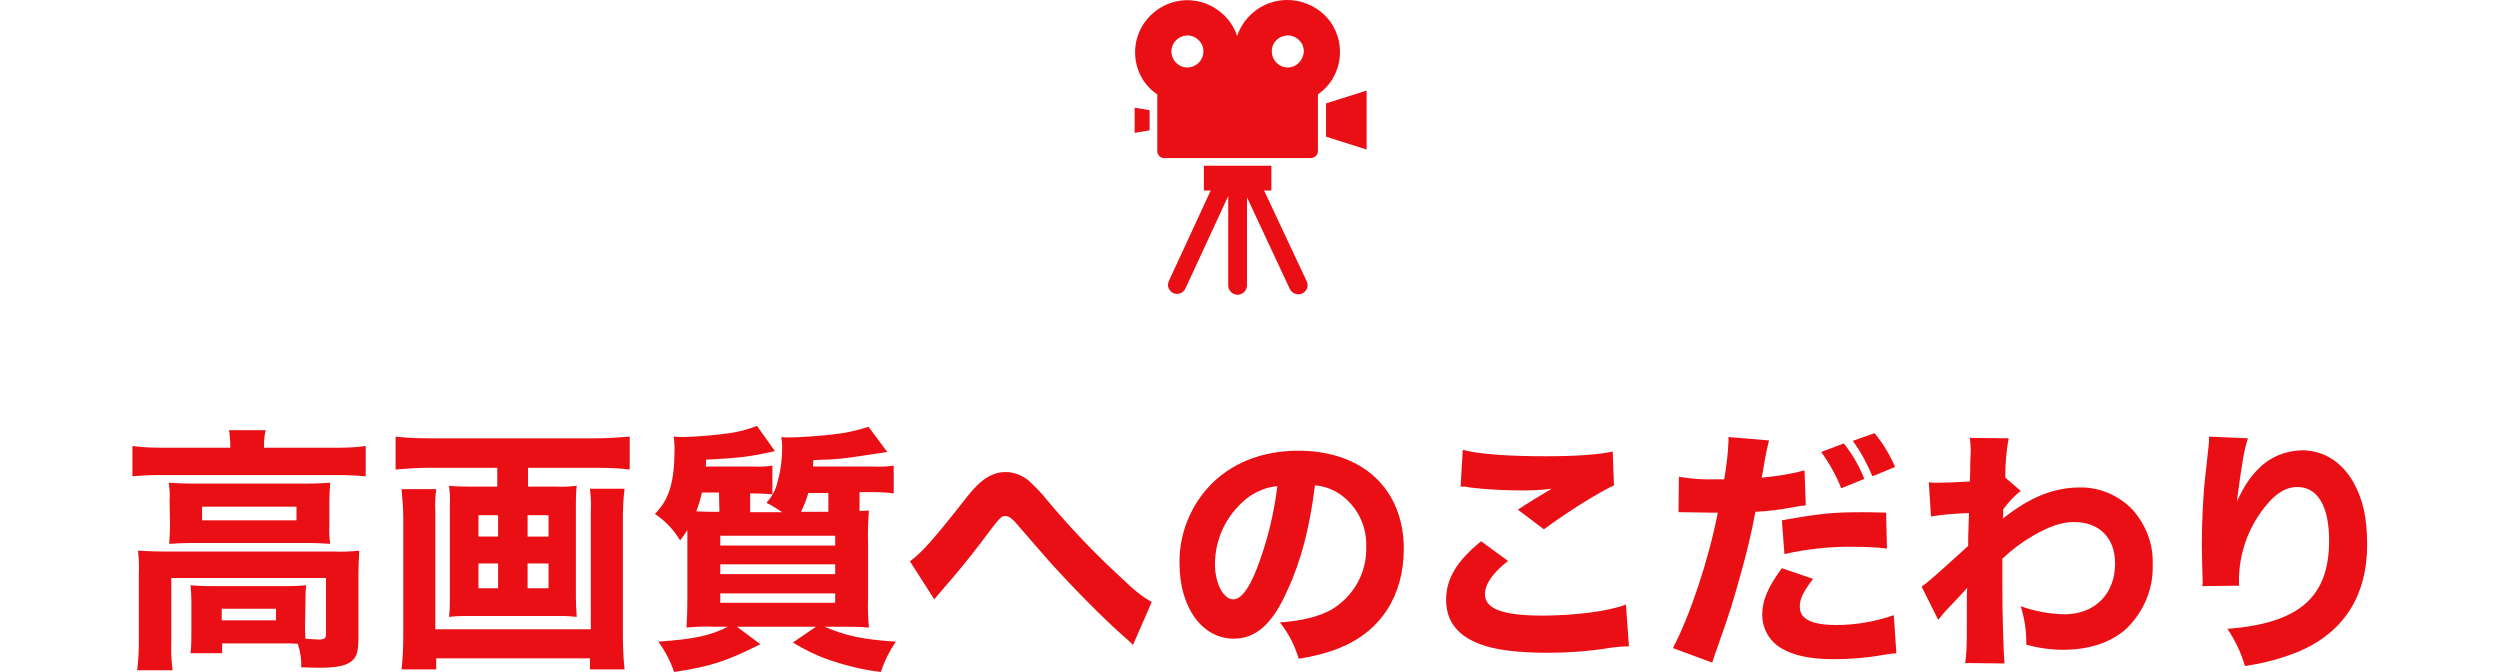 <?xml version="1.0" encoding="utf-8"?>
<!-- Generator: Adobe Illustrator 27.2.0, SVG Export Plug-In . SVG Version: 6.00 Build 0)  -->
<svg version="1.1" id="ttl_3.svg" xmlns="http://www.w3.org/2000/svg" xmlns:xlink="http://www.w3.org/1999/xlink" x="0px" y="0px"
	 width="585.2px" height="157.4px" viewBox="0 0 585.2 157.4" style="enable-background:new 0 0 585.2 157.4;" xml:space="preserve"
	>
<style type="text/css">
	.st0{fill-rule:evenodd;clip-rule:evenodd;fill:#E90F14;}
</style>
<g>
	<path id="高画質へのこだわり_のコピー" class="st0" d="M53.9,104.8H37.7c-2.2,0-4.5-0.1-6.7-0.4v7.1
		c2.1-0.2,4.2-0.3,6.3-0.3h41.9c2.1,0,4.2,0.1,6.4,0.3v-7.1c-2.1,0.3-4.3,0.4-6.4,0.4H61.8v-0.5c0-1.2,0.1-2.4,0.4-3.6h-8.6
		c0.2,1.2,0.3,2.4,0.3,3.6V104.8z M71.5,140.7c0-1.2,0-2.5,0.2-3.7c-1.4,0.1-2.4,0.2-4.7,0.2H49.5c-2.2,0-3.4-0.1-4.9-0.2
		c0.1,1.2,0.2,2.5,0.2,3.7v7.3c0,1.6,0,3.2-0.2,4.9H52v-2.3h14.9c0.9,0,1.6,0,2.8,0.1c0.6,1.8,0.9,3.6,0.8,5.5
		c2.4,0.1,3.4,0.1,4.4,0.1c4.1,0,6.3-0.5,7.6-1.7c1.1-1,1.4-2.3,1.4-5.8v-14.5c0-1.8,0.1-3.6,0.2-5.4c-2,0.2-4,0.3-6,0.2H38.7
		c-2.6,0-4.4-0.1-6.4-0.2c0.2,1.8,0.3,3.6,0.2,5.5v15.7c0,2.3-0.1,4.6-0.4,6.8h8.3c-0.3-2.3-0.4-4.6-0.3-6.8v-14.8h36.2v13.1
		c0,1-0.3,1.3-1.6,1.3c-0.8,0-1.6-0.1-3.2-0.2c-0.1-1.5-0.1-1.8-0.1-2.5L71.5,140.7L71.5,140.7z M51.9,142.5h12.7v2.7H51.9V142.5z
		 M39.8,123c0,1.4-0.1,2.8-0.2,4.3c1.9-0.1,3.4-0.2,5.9-0.2h26c2.6,0,4.1,0.1,5.8,0.2c-0.2-1.4-0.3-2.8-0.2-4.3v-5.8
		c0-1.4,0.1-2.8,0.2-4.2c-1.8,0.1-3.1,0.2-5.6,0.2H45.5c-2.8,0-4.2-0.1-6-0.2c0.2,1.4,0.3,2.8,0.2,4.2L39.8,123L39.8,123z
		 M47.3,118.6h22.1v3.2H47.3V118.6z M116.4,109.5v4.4H110c-1.6,0-3.3,0-4.9-0.2c0.2,1.5,0.3,3,0.2,4.6v21.6c0,1.5,0,3-0.2,4.5
		c0.7-0.1,2.5-0.2,3-0.2h24c0.5,0,2.2,0.1,2.9,0.2c-0.1-1.5-0.2-3-0.2-4.5v-21.6c0-1.5,0-3,0.2-4.6c-1.6,0.2-3.2,0.3-4.9,0.2h-6.5
		v-4.4h15.9c2.6,0,5.5,0.1,7.9,0.4v-7.7c-2.6,0.2-5.1,0.4-7.9,0.4h-39.2c-2.6,0-5.2-0.1-7.7-0.4v7.7c2.6-0.2,5.1-0.4,7.9-0.4H116.4
		L116.4,109.5z M116.6,120.6v5h-4.6v-5H116.6L116.6,120.6z M116.6,131.9v5.8h-4.6v-5.8H116.6L116.6,131.9z M123.5,137.7v-5.8h4.9
		v5.8H123.5z M123.5,125.6v-5h4.9v5H123.5z M138.1,114.5c0.2,1.7,0.3,3.3,0.2,5v27.8h-36.4v-27.7c-0.1-1.7,0-3.4,0.2-5.1h-8.1
		c0.2,2.3,0.4,4.6,0.4,6.8v27.1c0,2.8-0.1,5.6-0.4,8.3h8.1v-2.6h36v2.6h8.1c-0.3-2.8-0.4-5.6-0.4-8.5v-26.8c0-2,0.1-4.8,0.4-7H138.1
		L138.1,114.5z M190.3,109.3l0.1-1.6c6.2-0.2,6.2-0.2,17.3-1.9l-4.4-5.9c-2.7,0.9-5.5,1.5-8.4,1.8c-2.4,0.3-8,0.7-10.1,0.7
		c-0.6,0-1.3,0-1.9-0.1c0.1,0.8,0.2,1.5,0.2,2.3c0,2.6-0.3,5.3-1,7.8c-0.4,2-1.3,3.8-2.7,5.3c1.3,0.6,2.5,1.4,3.7,2.2h-7.5v-4.4h1.1
		c1.4,0,2.7,0.1,4.1,0.2V109c-1.4,0.2-2.8,0.3-4.3,0.2h-11.3c0-0.5,0.1-0.8,0.1-1.6c7.9-0.4,10.3-0.7,16.1-2l-4.2-5.9
		c-2.1,0.8-4.3,1.4-6.5,1.7c-3.6,0.5-7.2,0.8-10.8,0.9c-0.4,0-0.6,0-2.2-0.1c0.1,0.7,0.2,2.1,0.2,2.6c0,7.9-1.2,12.1-4.6,15.5
		c2.4,1.6,4.4,3.7,5.9,6.2c0.6-0.8,1.2-1.6,1.7-2.4v15.6c0,3.3-0.1,5.3-0.2,7.2c2.1-0.2,4.3-0.3,6.4-0.2h3.3
		c-4.1,2.1-7.9,2.9-16.3,3.5c1.6,2.2,2.8,4.5,3.7,7.1c8.6-1.3,12.2-2.5,20.2-6.5l-5.5-4.1H191l-5.4,3.7c2.6,1.6,5.4,3,8.3,4
		c4,1.4,8.1,2.4,12.3,2.9c0.8-2.5,2-4.9,3.5-7.1c-7.8-0.5-11.8-1.4-16.7-3.5h4c2.1,0,4.2,0,6.4,0.2c-0.2-2.3-0.3-4.6-0.2-6.9v-12.6
		c-0.1-2.6,0-5.2,0.2-7.9c-1.1,0.1-1.6,0.1-2.2,0.1v-4.4h3.5c1.5,0,3,0.1,4.5,0.3V109c-1.5,0.2-3,0.3-4.6,0.2H190.3L190.3,109.3z
		 M193.9,115.4v4.4h-6.4c0.7-1.4,1.3-2.9,1.7-4.4H193.9L193.9,115.4z M168.4,119.8h-1.7c-0.5,0-1.8,0-3.7-0.1c0.5-1.4,1-2.9,1.3-4.4
		h4L168.4,119.8L168.4,119.8z M168.6,125.4h26.9v2.3h-26.9L168.6,125.4L168.6,125.4z M168.6,132.1h26.9v2.3h-26.9L168.6,132.1
		L168.6,132.1z M168.6,138.9h26.9v2.2h-26.9L168.6,138.9L168.6,138.9z M218.7,140.3c0.5-0.6,1-1.2,1.5-1.8c3.1-3.5,6.4-7.5,9.2-11.2
		c4.9-6.5,4.9-6.5,5.9-6.5c0.8,0,1.4,0.4,2.5,1.6c1.9,2.2,1.9,2.2,2.5,2.9c4.1,4.7,4.1,4.7,5.4,6.2c5.8,6.4,12.5,13.2,17.5,17.6
		c0.7,0.6,1.4,1.2,2,1.9l4.4-10.1c-2.2-1.2-4-2.6-7.4-5.9c-6.2-5.7-12-11.8-17.4-18.3c-1.2-1.5-2.5-2.8-3.9-4.1
		c-1.5-1.3-3.5-2.1-5.5-2.1c-3.1,0-5.8,1.7-8.8,5.5c-8.3,10.6-10.9,13.4-13.6,15.4L218.7,140.3z M307.8,113.6c2,0.2,3.9,0.8,5.6,1.9
		c4.2,2.8,6.6,7.5,6.4,12.5c0.2,6.1-3,11.7-8.3,14.8c-2.8,1.5-6.5,2.5-11.9,2.9c2,2.5,3.5,5.4,4.4,8.5c3.3-0.5,6.5-1.3,9.5-2.5
		c9.6-3.8,15.1-12.2,15.1-23.2c0-14-9.6-23-24.7-23c-8.6,0-16,3-21.1,8.6c-4.4,4.9-6.8,11.2-6.7,17.8c0,10.3,5.3,17.6,12.7,17.6
		c5.2,0,9.1-3.5,12.5-11.2C304.5,131.5,306.6,123.5,307.8,113.6L307.8,113.6z M299,113.8c-0.8,6.6-2.4,13.1-4.8,19.3
		c-1.9,4.9-3.8,7.2-5.5,7.2c-2.3,0-4.3-3.7-4.3-8.2c0-6,2.7-11.6,7.4-15.4C293.9,115.1,296.4,114,299,113.8L299,113.8z M341.9,113.9
		c0.7,0,1.4,0,2.1,0.2c4.1,0.5,8.3,0.7,12.4,0.7c2.3,0,4.6-0.1,6.8-0.4c-1.7,1-5.8,3.5-7.9,4.9l6.1,4.6c5.8-4.3,12.8-8.6,16.4-10.3
		l-0.3-7.9c-3.2,0.7-8.5,1.1-15.7,1.1c-8.8,0-15.7-0.5-19.4-1.5L341.9,113.9z M346.7,126.7c-5.7,4.6-8.2,8.8-8.2,13.7
		s2.6,8.4,8,10.4c3.4,1.3,8.6,2,15.8,2c4.5,0,9.1-0.3,13.6-1c1.8-0.3,3.6-0.5,5.4-0.5l-0.7-9.8c-4,1.6-12.1,2.6-19.5,2.6
		c-9.4,0-13.5-1.6-13.5-5c0-2.3,1.7-4.9,5.4-7.8L346.7,126.7z M426.3,105.8c1.9,2.6,3.5,5.5,4.7,8.5l5.4-2.2c-1.2-3-2.8-5.8-4.8-8.3
		L426.3,105.8z M433.7,103.2c1.9,2.6,3.4,5.4,4.6,8.3l5.3-2.2c-1.2-2.8-2.8-5.5-4.8-7.9L433.7,103.2z M392.9,119.9h1.1l6.4,0.1h1.7
		c-2.1,10.9-6.5,24.1-10.5,31.7l9.2,3.4c0.3-1,0.8-2.4,1.4-4.1c2.8-7.9,3.4-9.9,5.2-16.4c1.4-4.9,2.6-9.8,3.5-14.8
		c2.8-0.1,5.7-0.5,8.5-1c2.2-0.4,2.2-0.4,3.3-0.5l-0.3-8.2c-3.3,0.9-6.6,1.4-10,1.7c0.2-1.2,0.2-1.3,0.5-2.9
		c0.3-1.9,0.7-3.9,1.2-5.8l-9.5-0.8v1c-0.1,3-0.5,5.9-1,8.9h-2c-2.9,0.1-5.7-0.1-8.6-0.6L392.9,119.9z M441.5,120
		c-3.8-0.1-4-0.1-5.5-0.1c-7,0-10,0.3-18.9,1.9l0.6,7.9c5.3-1.2,10.8-1.8,16.3-1.7c2.6,0,5.2,0.1,7.7,0.4L441.5,120z M417.1,133
		c-3.4,4.6-4.6,7.7-4.6,10.9c0,3.2,1.7,6.2,4.4,7.8c3,1.8,6.9,2.6,12.4,2.6c3.8,0,7.7-0.3,11.5-1c1.5-0.2,2-0.3,3.1-0.4l-0.6-8.9
		c-4.3,1.5-8.9,2.3-13.4,2.3c-5.8,0-8.6-1.4-8.6-4.2c0-2,0.7-3.4,3.1-6.6L417.1,133z M453.7,145.1c0.8-1,1.6-2,2.5-2.9
		c2.2-2.3,2.2-2.3,4.3-4.6c-0.1,0.7-0.1,1.7-0.1,3.5v4.9c0,5.8-0.1,7.4-0.4,9.2l9.2,0.1c-0.2-2.9-0.5-10.7-0.5-18.7v-5.8
		c2.2-2.1,4.6-3.9,7.2-5.4c3.8-2.2,6.7-3.2,9.6-3.2c5.9,0,9.6,3.7,9.6,9.7c0,7.1-4.7,11.9-11.9,11.9c-3.5-0.1-6.9-0.7-10.2-1.9
		c0.9,2.9,1.4,5.9,1.3,9c2.8,0.8,5.8,1.2,8.7,1.2c6,0,11.2-1.7,14.8-5c4-3.9,6.3-9.3,6.1-14.9c0.2-4.8-1.6-9.5-4.9-13.1
		c-3.2-3.2-7.5-5-11.9-5c-6.4,0-11.8,2.2-18.3,7.3c0-0.2,0.1-0.4,0.1-0.7v-1.1c0-0.2,0-0.4,0.1-0.5c1.2-1.6,2.5-3,4-4.2l-3.6-3.1
		c0-3.1,0.2-6.2,0.8-9.2l-9.1-0.1c0.1,0.9,0.2,1.8,0.2,2.8v0.5c0,0.7-0.1,1.5-0.1,2.3c0,1.5,0,3-0.1,4.6c-3,0.2-5.9,0.3-7.6,0.3
		c-0.6,0-1.1,0-2-0.1l0.5,8c2.9-0.5,5.9-0.7,8.9-0.8c-0.2,5.6-0.2,5.9-0.2,7.7c-7.5,6.8-9.5,8.6-10.9,9.5L453.7,145.1z M517.1,102.2
		c0,0.7,0,1.4-0.1,2.1c-0.1,1.1-0.4,3.5-0.8,7.3c-0.5,4.3-0.8,10.9-0.8,16c0,1.3,0.1,3.1,0.1,5.2c0.1,3.2,0.1,3.2,0.1,3.4
		c0,0.3,0,0.6-0.1,1l8.6-0.1v-0.9c-0.1-7.2,2.7-14.2,7.7-19.4c2-1.9,3.8-2.8,6-2.8c4.7,0,7.4,4.5,7.4,12.5c0,13.3-7,19.4-23.8,20.7
		c1.8,2.7,3.2,5.6,4.1,8.7c4.2-0.6,8.4-1.7,12.4-3.3c10.7-4.5,16.2-13.1,16.2-25.1c0-6.4-1-10.6-3.2-14.6c-2.8-4.9-7.1-7.5-12.1-7.5
		c-3.7,0.1-7.3,1.5-9.9,4.1c-2.1,2-3.5,4.1-5.3,7.9c1.2-9.1,1.7-12.1,2.6-14.8L517.1,102.2z"/>
	<path id="シェイプ_4" class="st0" d="M265.6,31.1l3.5-0.6v-4.7l-3.5-0.6V31.1L265.6,31.1z M310.4,24.2V32l9.5,3V21.2
		L310.4,24.2z M295.9,44.6h1.7v-5.8h-15.8v5.8h1.6l-9.8,21.2c-0.5,1.1,0,2.3,1,2.8c0,0,0,0,0,0c1.1,0.5,2.4,0,2.9-1.1l10-21.6v20.9
		c0,1.2,1,2.2,2.2,2.2s2.2-1,2.2-2.2V46.2l10,21.4c0.5,1.1,1.8,1.6,2.9,1.1c1.1-0.5,1.6-1.7,1.1-2.8c0,0,0,0,0,0L295.9,44.6z
		 M301.3,0c-5.3,0-10,3.4-11.7,8.4c-2.2-6.4-9.2-9.9-15.6-7.7c-4.9,1.7-8.3,6.3-8.3,11.5c0,4,1.9,7.7,5.2,9.9v13.3
		c0,0.9,0.8,1.7,1.7,1.6h34.2c0.9,0,1.7-0.7,1.7-1.6V22.1c5.5-3.8,6.8-11.4,3-16.9C309.1,1.9,305.3,0,301.3,0L301.3,0z M277.9,15.8
		c-2,0-3.7-1.7-3.7-3.8c0-2,1.7-3.7,3.8-3.7c2,0,3.7,1.7,3.7,3.7C281.7,14.1,280,15.8,277.9,15.8C277.9,15.8,277.9,15.8,277.9,15.8
		L277.9,15.8z M301.4,15.8c-2,0-3.7-1.7-3.7-3.8s1.7-3.7,3.8-3.7c2,0,3.7,1.7,3.7,3.7C305.1,14.1,303.5,15.8,301.4,15.8
		C301.4,15.8,301.4,15.8,301.4,15.8L301.4,15.8z"/>
</g>
</svg>
